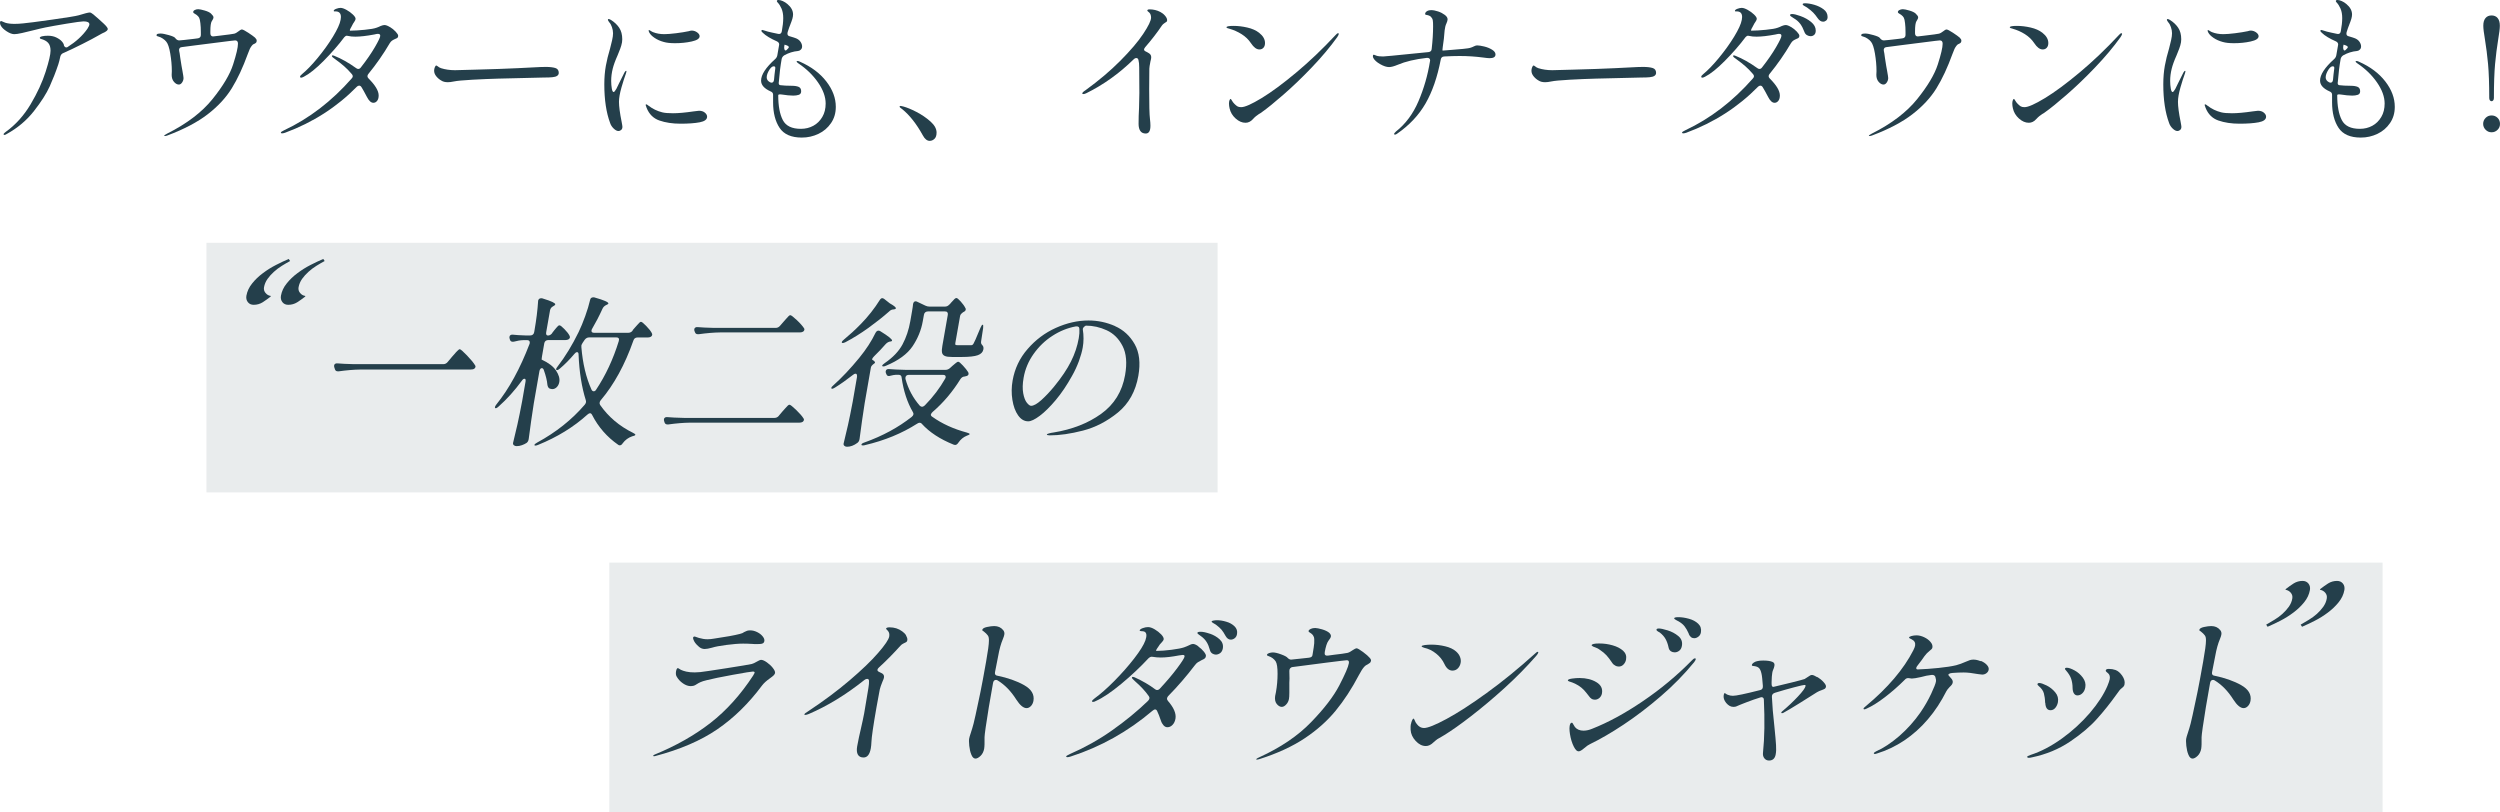 <?xml version="1.0" encoding="UTF-8"?>
<svg id="_レイヤー_2" data-name="レイヤー 2" xmlns="http://www.w3.org/2000/svg" viewBox="0 0 320.53 104.13">
  <defs>
    <style>
      .cls-1, .cls-2 {
        fill: #243f4b;
      }

      .cls-2 {
        opacity: .1;
      }
    </style>
  </defs>
  <g id="design">
    <g>
      <path class="cls-1" d="M13.3,3.03c.35.33.52.56.52.69,0,.08-.05.16-.14.24-.12.11-.31.21-.58.32l-.54.3c-.41.24-1.07.59-1.98,1.05-.91.46-1.73.85-2.46,1.17-.19.07-.31.21-.38.42-.08.4-.17.74-.26,1.02-.33.99-.7,1.93-1.11,2.84-.41.91-1.08,1.96-2.01,3.15-.93,1.19-2.1,2.18-3.5,2.95-.13.08-.23.12-.28.12-.08,0-.12-.03-.12-.1,0-.04.04-.09.12-.16.08-.07.13-.11.14-.12,1.28-.92,2.35-2.11,3.21-3.56.86-1.45,1.5-2.84,1.92-4.16.42-1.32.63-2.22.63-2.7,0-.44-.1-.78-.31-1.01-.21-.23-.52-.4-.95-.51-.08-.03-.12-.07-.12-.12,0-.09.1-.16.31-.21.21-.05.45-.07.73-.07.4,0,.76.07,1.07.22.31.15.56.32.73.52.17.2.26.37.26.52.08.16.18.24.3.24.07,0,.13-.02.18-.06,1.07-.68,1.91-1.45,2.52-2.32.17-.27.26-.46.26-.58,0-.25-.25-.38-.76-.38-.25,0-.96.1-2.13.29-1.17.19-2.08.36-2.75.49-.4.08-.94.21-1.62.38-.47.12-.92.23-1.37.33-.45.1-.78.15-.99.15-.28,0-.61-.12-.98-.36-.37-.24-.63-.49-.76-.74-.07-.13-.1-.25-.1-.36,0-.15.05-.22.14-.22.04,0,.12.03.24.09s.23.1.32.13c.29.09.68.14,1.16.14.33,0,.69-.02,1.08-.06.57-.05,1.81-.21,3.71-.48,1.9-.27,3.04-.45,3.43-.56.77-.24,1.25-.36,1.44-.36.09,0,.24.08.44.24.55.47.99.86,1.34,1.19Z"/>
      <path class="cls-1" d="M32.91,5.2c0,.12-.02.21-.07.26-.05.05-.12.11-.23.16-.15.05-.26.14-.34.26-.11.15-.19.28-.24.39-.05.11-.14.33-.26.65-.63,1.73-1.31,3.2-2.06,4.41-.75,1.21-1.77,2.31-3.08,3.32-1.31,1.01-3.02,1.91-5.14,2.71-.13.05-.25.08-.34.08-.07,0-.1-.01-.1-.04,0-.04.12-.13.36-.26,2.55-1.28,4.49-2.76,5.84-4.44,1.35-1.68,2.23-3.16,2.64-4.44.41-1.28.62-2.17.62-2.66,0-.28-.12-.42-.36-.42-.09,0-.79.08-2.08.25-1.29.17-2.32.3-3.08.39l-1.68.22c-.13.01-.23.06-.29.15-.06.09-.08.2-.05.33.04.16.09.45.14.88l.16,1.02.12.66c.09.51.14.81.14.92,0,.2-.06.39-.18.57-.12.18-.26.27-.42.27-.21,0-.42-.11-.62-.34-.2-.23-.3-.53-.3-.9l.02-.48c0-.73-.07-1.48-.2-2.25-.13-.77-.3-1.27-.5-1.51-.11-.15-.26-.28-.45-.41-.19-.13-.37-.21-.53-.25-.08-.03-.15-.05-.2-.07-.05-.02-.08-.05-.08-.09,0-.11.05-.17.15-.2s.23-.04.39-.04c.23,0,.57.07,1.03.2.46.13.73.25.81.36l.02.02c.04.07.11.14.21.21.1.07.2.1.31.09.24-.01.87-.08,1.88-.2l.46-.06c.27-.03.41-.17.42-.42v-.38c0-.43-.02-.81-.06-1.14-.04-.35-.09-.58-.16-.71-.07-.13-.18-.25-.34-.37-.08-.05-.15-.1-.21-.13-.06-.03-.11-.07-.15-.1-.04-.03-.06-.08-.06-.13,0-.09.06-.18.19-.25.13-.07.28-.11.45-.11s.45.06.83.17.65.24.81.39c.21.2.32.36.32.48,0,.09-.03.19-.1.3-.07.11-.11.17-.12.2-.12.2-.18.63-.18,1.3v.26c0,.13.04.24.12.31s.19.1.34.07l.68-.08c1.12-.13,1.76-.22,1.92-.26s.36-.15.6-.34c.01-.01.06-.05.15-.11.09-.06.16-.09.23-.09.12,0,.39.14.82.42.43.28.71.49.86.62.15.15.22.27.22.38Z"/>
      <path class="cls-1" d="M49.99,3.46c.28.17.53.37.74.6.21.23.32.4.32.52s-.03.21-.09.26c-.06.05-.16.11-.31.16-.17.08-.31.15-.4.22-.09.07-.19.17-.28.32-.81,1.39-1.73,2.7-2.74,3.94-.08.09-.12.19-.12.3,0,.09.05.19.16.3.85.85,1.28,1.57,1.28,2.16,0,.28-.06.51-.19.68-.13.17-.29.26-.49.26-.29,0-.57-.25-.82-.74-.31-.59-.54-1.01-.7-1.26-.08-.13-.18-.2-.3-.2-.11,0-.21.05-.3.14-2.56,2.61-5.63,4.58-9.2,5.9-.16.05-.29.08-.38.08-.11,0-.16-.03-.16-.1s.14-.17.42-.3c3.21-1.51,6.1-3.72,8.66-6.64.09-.09.14-.19.14-.28,0-.11-.05-.21-.14-.3-.33-.39-.66-.72-.98-1-.32-.28-.69-.57-1.12-.88l-.32-.24c-.08-.07-.12-.13-.12-.18s.03-.08.1-.08c.05,0,.13.02.22.06.88.35,1.81.87,2.8,1.58.09.07.18.1.26.1.13,0,.25-.07.34-.2.73-.93,1.33-1.8,1.79-2.59s.69-1.28.69-1.45c0-.09-.02-.16-.07-.2-.05-.04-.13-.06-.25-.06-.09,0-.24.03-.44.08-1.01.19-1.82.28-2.42.28-.39,0-.67-.03-.86-.08-.11-.03-.19-.04-.24-.04-.11,0-.21.06-.32.18-.77,1.03-1.66,2.04-2.65,3.04-.99,1-1.84,1.68-2.55,2.04-.16.08-.27.12-.34.12-.09,0-.14-.04-.14-.12,0-.09.09-.21.26-.34.57-.47,1.24-1.15,1.99-2.06.75-.91,1.41-1.82,1.97-2.74s.89-1.64.98-2.16c.03-.19.04-.31.04-.36,0-.48-.23-.72-.7-.72-.07,0-.12,0-.16,0-.04,0-.06-.03-.06-.07,0-.09.1-.18.31-.26s.4-.12.57-.12c.2,0,.45.09.76.26s.58.37.81.59c.23.22.35.4.35.55,0,.09-.04.2-.13.33-.09.13-.15.22-.19.29-.11.23-.18.37-.22.42-.19.32-.24.48-.16.48h.1c.45,0,1.04-.04,1.77-.11.73-.07,1.24-.16,1.53-.27.16-.05.33-.13.52-.22.2-.08.36-.12.48-.12.19,0,.42.09.7.26Z"/>
      <path class="cls-1" d="M56.6,10.34c-.24-.13-.46-.31-.65-.54-.19-.23-.29-.47-.29-.74,0-.15.03-.29.09-.44.06-.15.12-.22.19-.22.03,0,.09.03.18.1.13.11.27.19.42.24.53.17,1.13.26,1.8.26.57-.01,1.45-.04,2.62-.07s2.17-.06,3-.09c1.77-.07,3.25-.13,4.42-.2.68-.04,1.21-.06,1.6-.06.52,0,.93.05,1.22.14.29.09.44.3.44.62s-.27.51-.82.56c-.27.03-.63.04-1.1.04l-5.8.14c-1.03.03-2.14.07-3.35.14-1.21.07-1.99.14-2.35.22-.33.07-.6.1-.8.1-.35,0-.62-.07-.82-.2Z"/>
      <path class="cls-1" d="M78.69,16.49c-.22-.21-.38-.45-.47-.73-.49-1.32-.74-2.97-.74-4.94,0-.89.07-1.69.2-2.4.13-.71.31-1.44.54-2.2.09-.36.18-.71.26-1.06s.12-.65.12-.9-.05-.51-.14-.78c-.09-.27-.21-.48-.36-.64-.11-.15-.16-.25-.16-.3,0-.07.03-.1.08-.1.08,0,.19.04.32.12.44.28.79.61,1.05,1,.26.39.39.88.39,1.48,0,.25-.04.51-.12.78s-.17.53-.28.78c-.11.25-.17.42-.2.5-.31.69-.51,1.26-.62,1.7-.13.52-.2,1.05-.2,1.58,0,.35.03.67.08.97.05.3.13.45.24.45.07,0,.18-.13.34-.4l.36-.74.68-1.36c.09-.15.16-.22.2-.22s.06.03.06.08l-.06.24c-.17.47-.37,1.07-.58,1.81-.21.74-.32,1.36-.32,1.85,0,.57.11,1.43.34,2.56.07.36.1.57.1.64,0,.17-.05.31-.16.4-.11.09-.22.14-.34.14-.19,0-.39-.1-.61-.31ZM84.54,15.45c-.77-.27-1.32-.82-1.64-1.63-.08-.2-.12-.32-.12-.36,0-.05.03-.08.08-.08.04,0,.09.02.15.07.06.05.11.08.15.11.52.4,1.1.68,1.74.84.31.08.77.12,1.38.12.68,0,1.57-.08,2.66-.24l.68-.08c.31,0,.56.08.75.24.19.16.29.33.29.52,0,.36-.32.6-.95.72s-1.46.18-2.47.18-1.93-.14-2.7-.41ZM85.1,5.38c-.44-.12-.83-.29-1.17-.52-.34-.23-.57-.46-.69-.7-.05-.11-.08-.19-.08-.24,0-.04.02-.06.06-.06s.11.03.21.1c.1.07.2.12.29.16.43.17.91.26,1.44.26.37,0,.88-.04,1.53-.12.65-.08,1.18-.17,1.61-.26.16-.05.29-.08.38-.08.25,0,.49.08.7.23s.32.32.32.49c0,.31-.34.53-1.02.68-.68.15-1.39.22-2.14.22-.59,0-1.07-.05-1.44-.16Z"/>
      <path class="cls-1" d="M105.95,10.45c.81,1.05,1.21,2.13,1.21,3.25,0,.79-.2,1.48-.61,2.08-.41.6-.94,1.06-1.61,1.38-.67.32-1.38.48-2.14.48-1.35,0-2.3-.42-2.85-1.25-.55-.83-.83-1.92-.83-3.27v-.98c0-.2-.11-.34-.32-.42-.81-.36-1.22-.82-1.22-1.38,0-.76.6-1.68,1.8-2.76.15-.13.24-.29.28-.48l.22-1.26s.02-.07.02-.14c0-.17-.1-.31-.3-.4-.37-.16-.72-.34-1.04-.53-.32-.19-.57-.38-.74-.55-.03-.03-.07-.07-.12-.12-.05-.05-.08-.1-.08-.14,0-.08.04-.12.12-.12.03,0,.12.03.28.08.25.09.58.18.97.26.39.08.64.13.75.16.03.01.07.02.14.02.2,0,.32-.12.36-.36.12-.64.18-1.2.18-1.68s-.07-.87-.22-1.22c-.15-.33-.31-.59-.48-.76-.08-.08-.12-.15-.12-.2,0-.09.07-.14.22-.14s.33.05.54.14c.21.09.41.22.6.38.48.4.72.85.72,1.34,0,.16-.03.33-.08.52s-.14.43-.26.74c-.12.29-.24.63-.36,1.02-.01.04-.02.1-.02.18,0,.19.11.3.32.34.37.11.64.19.8.26.25.11.44.26.57.46.13.2.19.39.19.58,0,.16-.05.29-.16.4-.11.11-.23.17-.36.18-.61.05-1.21.24-1.78.56-.17.12-.28.27-.32.46-.16.89-.28,1.87-.36,2.92l-.02.16c0,.16.06.25.18.28.39.05.89.08,1.5.08.37,0,.67.05.88.14.21.09.32.28.32.56,0,.24-.1.39-.31.46-.21.07-.44.1-.71.1-.4,0-.89-.05-1.46-.14-.05-.01-.13-.02-.22-.02-.16,0-.24.04-.24.12,0,1.37.2,2.43.59,3.18.39.75,1.16,1.12,2.31,1.12.59,0,1.12-.13,1.6-.39.48-.26.86-.64,1.15-1.13.29-.49.43-1.07.43-1.72,0-.87-.33-1.77-.98-2.71-.65-.94-1.49-1.75-2.5-2.43-.16-.11-.24-.19-.24-.26,0-.04.03-.06.1-.06.09,0,.21.03.34.1,1.44.64,2.56,1.48,3.37,2.53ZM98.72,10.54c.08.04.15.06.2.06.19,0,.29-.13.32-.38.03-.37.08-.85.16-1.44.03-.19-.04-.28-.2-.28-.17,0-.35.14-.54.42-.24.37-.36.71-.36,1,0,.27.14.47.42.62ZM100.6,5.72l-.04.16c-.01.05-.02.13-.02.22,0,.15.03.25.08.32.05.07.12.07.2.02.21-.19.32-.32.32-.4,0-.05-.04-.1-.12-.15-.08-.05-.16-.08-.23-.1s-.12-.04-.15-.05l-.04-.02Z"/>
      <path class="cls-1" d="M115.68,14c-.05-.04-.12-.09-.21-.16-.09-.07-.13-.12-.13-.16,0-.07.05-.1.14-.1.05,0,.17.03.36.08.41.11.96.33,1.64.68.68.35,1.28.76,1.81,1.23s.79.95.79,1.43c0,.36-.09.63-.27.8-.18.17-.38.26-.61.26-.33,0-.63-.23-.88-.7-.81-1.47-1.69-2.59-2.64-3.36Z"/>
      <path class="cls-1" d="M149.37,2.01c.18.21.27.4.27.57,0,.09-.02.16-.05.19s-.1.08-.19.13c-.01.01-.07.05-.16.11s-.18.14-.26.25c-.61.91-1.33,1.84-2.16,2.8-.09.12-.14.21-.14.28,0,.11.07.19.22.26.05.03.11.06.18.09.07.03.14.08.22.13.2.12.3.29.3.52,0,.12-.03.3-.1.54-.09.47-.14.77-.14.92l-.02,2.64c0,1.97.03,3.25.1,3.82.04.32.06.61.06.86,0,.67-.2,1-.6,1-.31,0-.54-.11-.69-.32-.15-.21-.23-.52-.23-.92,0-.69.02-1.38.06-2.06.03-.85.04-1.49.04-1.9l-.02-3.28c0-.39-.03-.71-.1-.96-.04-.16-.13-.24-.28-.24-.11,0-.21.05-.3.14-1.88,1.84-3.91,3.29-6.08,4.36-.16.08-.29.12-.38.12-.11,0-.16-.03-.16-.08,0-.09.13-.23.4-.4,1.71-1.24,3.2-2.5,4.48-3.79,1.28-1.29,2.26-2.43,2.93-3.44.67-1.01,1.01-1.7,1.01-2.09,0-.27-.07-.47-.2-.62-.05-.05-.11-.11-.18-.16-.07-.05-.1-.09-.1-.12,0-.11.1-.16.3-.16.48,0,.94.11,1.38.34.21.11.41.26.59.47Z"/>
      <path class="cls-1" d="M160.39,5.54c-.31-.47-.71-.85-1.2-1.16-.49-.31-1.02-.54-1.58-.7-.11-.03-.19-.05-.26-.08-.07-.03-.1-.06-.1-.1,0-.12.31-.18.92-.18.56,0,1.14.07,1.75.21.61.14,1.11.36,1.51.67.51.4.76.84.76,1.32,0,.24-.06.44-.19.59-.13.15-.3.23-.53.23-.37,0-.73-.27-1.08-.8ZM157.57,13.28c0-.17.02-.32.07-.43s.09-.17.13-.17.1.07.18.22c.08.15.19.29.32.42.13.13.26.24.37.31s.28.11.49.11c.48,0,1.35-.39,2.62-1.16,1.27-.77,2.74-1.86,4.43-3.27,1.69-1.41,3.38-3.02,5.07-4.83.12-.15.23-.22.32-.22.05,0,.08.03.08.08,0,.08-.07.22-.2.42-.91,1.27-1.99,2.55-3.24,3.86-1.25,1.31-2.46,2.47-3.63,3.49-1.17,1.02-2.09,1.77-2.77,2.25-.16.12-.29.21-.4.26-.12.08-.24.17-.36.26s-.25.22-.4.38c-.28.32-.6.48-.96.48-.44,0-.86-.18-1.27-.55-.41-.37-.66-.8-.77-1.29-.05-.21-.08-.42-.08-.62Z"/>
      <path class="cls-1" d="M190.29,5.96c.38.09.72.23,1.01.41.29.18.44.38.44.61,0,.32-.25.48-.76.48-.16,0-.43-.03-.8-.08-.97-.13-1.99-.2-3.04-.2-.57,0-1.23.02-1.98.06-.25.01-.4.15-.44.4-.43,2.24-1.08,4.12-1.95,5.63-.87,1.51-2.1,2.81-3.67,3.89-.09.07-.18.1-.26.1-.07,0-.1-.03-.1-.08,0-.07.08-.17.24-.32,1.23-.97,2.19-2.26,2.88-3.87.69-1.61,1.19-3.32,1.48-5.13l.02-.12c0-.11-.04-.19-.11-.25-.07-.06-.18-.08-.31-.07-1.51.17-2.75.47-3.72.88-.48.2-.85.3-1.12.3-.32,0-.7-.12-1.14-.37-.44-.25-.73-.51-.88-.79-.04-.08-.06-.16-.06-.24,0-.12.03-.18.1-.18.04,0,.09.01.15.04.06.03.13.05.21.08.2.07.49.1.86.1.17,0,1.43-.12,3.78-.36l2.02-.2c.27-.03.41-.17.42-.42.12-1.04.18-2.01.18-2.9,0-.33-.01-.59-.04-.76-.03-.17-.11-.32-.24-.45-.13-.13-.35-.21-.64-.25-.07-.01-.1-.05-.1-.12,0-.12.07-.23.21-.33s.34-.15.59-.15.54.06.87.17.61.26.85.44c.24.18.36.37.36.57,0,.12-.05.29-.14.5-.12.24-.2.55-.24.92-.05.72-.13,1.43-.24,2.12-.04.31-.05.46-.02.46h.08l1.02-.08c.51-.04,1.01-.08,1.52-.13.51-.05.85-.1,1.02-.17.12-.04.25-.09.38-.16.16-.08.29-.12.4-.12.23,0,.53.05.91.14Z"/>
      <path class="cls-1" d="M197.29,10.34c-.24-.13-.46-.31-.65-.54-.19-.23-.29-.47-.29-.74,0-.15.03-.29.09-.44.06-.15.12-.22.19-.22.03,0,.09.03.18.1.13.11.27.19.42.24.53.17,1.13.26,1.8.26.57-.01,1.45-.04,2.62-.07s2.17-.06,3-.09c1.77-.07,3.25-.13,4.42-.2.68-.04,1.21-.06,1.6-.06.52,0,.93.05,1.22.14.29.09.44.3.44.62s-.27.51-.82.56c-.27.03-.63.04-1.1.04l-5.8.14c-1.03.03-2.14.07-3.35.14-1.21.07-1.99.14-2.35.22-.33.07-.6.1-.8.1-.35,0-.62-.07-.82-.2Z"/>
      <path class="cls-1" d="M229.64,3.46c.28.17.53.37.74.6.21.23.32.4.32.52s-.03.21-.09.26-.16.11-.31.16c-.17.08-.31.15-.4.22-.09.07-.19.17-.28.32-.81,1.39-1.73,2.7-2.74,3.94-.08.09-.12.19-.12.3,0,.09.05.19.16.3.85.85,1.28,1.57,1.28,2.16,0,.28-.06.51-.19.68-.13.17-.29.26-.49.26-.29,0-.57-.25-.82-.74-.31-.59-.54-1.01-.7-1.26-.08-.13-.18-.2-.3-.2-.11,0-.21.05-.3.14-2.56,2.61-5.63,4.58-9.2,5.9-.16.05-.29.08-.38.08-.11,0-.16-.03-.16-.1s.14-.17.42-.3c3.21-1.51,6.1-3.72,8.66-6.64.09-.09.14-.19.14-.28,0-.11-.05-.21-.14-.3-.33-.39-.66-.72-.98-1-.32-.28-.69-.57-1.12-.88l-.32-.24c-.08-.07-.12-.13-.12-.18s.03-.08.1-.08c.05,0,.13.02.22.06.88.35,1.81.87,2.8,1.58.09.07.18.1.26.1.13,0,.25-.07.34-.2.73-.93,1.33-1.8,1.79-2.59s.69-1.28.69-1.45c0-.09-.02-.16-.07-.2-.05-.04-.13-.06-.25-.06-.09,0-.24.03-.44.08-1.01.19-1.82.28-2.42.28-.39,0-.67-.03-.86-.08-.11-.03-.19-.04-.24-.04-.11,0-.21.06-.32.18-.77,1.03-1.66,2.04-2.65,3.04-.99,1-1.84,1.68-2.55,2.04-.16.08-.27.12-.34.12-.09,0-.14-.04-.14-.12,0-.09.09-.21.26-.34.57-.47,1.24-1.15,1.99-2.06.75-.91,1.41-1.82,1.97-2.74s.89-1.64.98-2.16c.03-.19.04-.31.04-.36,0-.48-.23-.72-.7-.72-.07,0-.12,0-.16,0-.04,0-.06-.03-.06-.07,0-.09.1-.18.31-.26.21-.08.4-.12.57-.12.2,0,.45.09.76.26s.58.37.81.59c.23.22.35.4.35.55,0,.09-.04.2-.13.33-.09.13-.15.22-.19.29-.11.23-.18.37-.22.42-.19.32-.24.48-.16.48h.1c.45,0,1.04-.04,1.77-.11.73-.07,1.24-.16,1.53-.27.16-.05.33-.13.52-.22.2-.08.36-.12.48-.12.19,0,.42.09.7.26ZM230.87,2.07c.5.18.95.43,1.34.75.39.32.59.69.59,1.1,0,.24-.06.42-.19.54-.13.12-.28.18-.47.18-.15,0-.3-.04-.46-.13-.16-.09-.27-.23-.34-.43-.15-.4-.32-.74-.53-1.02-.21-.28-.48-.52-.83-.72-.32-.19-.48-.32-.48-.4,0-.09.09-.14.28-.14.23,0,.59.09,1.09.27ZM232.6.61c.45.13.85.32,1.2.58.35.26.52.59.52.99,0,.2-.06.35-.18.45-.12.1-.25.15-.4.15-.25,0-.49-.15-.7-.46-.2-.29-.39-.53-.57-.71-.18-.18-.44-.4-.79-.65-.11-.07-.23-.14-.36-.21-.13-.07-.2-.14-.2-.19s.03-.09.08-.11.13-.03.24-.03c.32,0,.71.06,1.16.19Z"/>
      <path class="cls-1" d="M251.47,5.2c0,.12-.02.21-.07.26-.05.05-.12.11-.23.16-.15.05-.26.14-.34.26-.11.15-.19.28-.24.39-.05.11-.14.33-.26.65-.63,1.73-1.31,3.2-2.06,4.41-.75,1.21-1.77,2.31-3.08,3.32-1.31,1.01-3.02,1.91-5.14,2.71-.13.05-.25.08-.34.08-.07,0-.1-.01-.1-.04,0-.04.12-.13.36-.26,2.55-1.28,4.49-2.76,5.84-4.44,1.35-1.68,2.23-3.16,2.64-4.44.41-1.28.62-2.17.62-2.66,0-.28-.12-.42-.36-.42-.09,0-.79.08-2.08.25-1.29.17-2.32.3-3.08.39l-1.68.22c-.13.01-.23.06-.29.15-.06.09-.08.2-.05.33.04.16.09.45.14.88l.16,1.02.12.66c.09.51.14.81.14.92,0,.2-.06.39-.18.57-.12.18-.26.27-.42.27-.21,0-.42-.11-.62-.34-.2-.23-.3-.53-.3-.9l.02-.48c0-.73-.07-1.48-.2-2.25-.13-.77-.3-1.27-.5-1.51-.11-.15-.26-.28-.45-.41-.19-.13-.37-.21-.53-.25-.08-.03-.15-.05-.2-.07-.05-.02-.08-.05-.08-.09,0-.11.05-.17.15-.2s.23-.04.39-.04c.23,0,.57.07,1.03.2.46.13.73.25.81.36l.02.02c.04.07.11.14.21.21.1.07.2.1.31.09.24-.01.87-.08,1.88-.2l.46-.06c.27-.03.41-.17.42-.42v-.38c0-.43-.02-.81-.06-1.14-.04-.35-.09-.58-.16-.71-.07-.13-.18-.25-.34-.37-.08-.05-.15-.1-.21-.13-.06-.03-.11-.07-.15-.1-.04-.03-.06-.08-.06-.13,0-.09.06-.18.19-.25.13-.07.28-.11.45-.11s.45.06.83.17.65.24.81.39c.21.2.32.36.32.48,0,.09-.03.19-.1.3-.07.11-.11.17-.12.2-.12.2-.18.63-.18,1.3v.26c0,.13.04.24.12.31s.19.1.34.07l.68-.08c1.12-.13,1.76-.22,1.92-.26s.36-.15.6-.34c.01-.01.06-.05.15-.11.09-.06.16-.09.23-.09.12,0,.39.14.82.42.43.28.71.49.86.62.15.15.22.27.22.38Z"/>
      <path class="cls-1" d="M260.82,5.54c-.31-.47-.71-.85-1.2-1.16-.49-.31-1.02-.54-1.58-.7-.11-.03-.19-.05-.26-.08-.07-.03-.1-.06-.1-.1,0-.12.31-.18.92-.18.56,0,1.14.07,1.75.21.61.14,1.11.36,1.51.67.51.4.76.84.76,1.32,0,.24-.06.44-.19.59-.13.15-.3.23-.53.23-.37,0-.73-.27-1.08-.8ZM258,13.28c0-.17.02-.32.07-.43s.09-.17.13-.17.1.07.18.22c.08.15.19.29.32.42.13.13.26.24.37.31s.28.11.49.11c.48,0,1.35-.39,2.62-1.16,1.27-.77,2.74-1.86,4.43-3.27,1.69-1.41,3.38-3.02,5.07-4.83.12-.15.23-.22.32-.22.05,0,.08.03.08.08,0,.08-.07.22-.2.42-.91,1.27-1.99,2.55-3.24,3.86-1.25,1.31-2.46,2.47-3.63,3.49-1.17,1.02-2.09,1.77-2.77,2.25-.16.12-.29.21-.4.26-.12.08-.24.17-.36.26s-.25.22-.4.38c-.28.32-.6.48-.96.48-.44,0-.86-.18-1.27-.55-.41-.37-.66-.8-.77-1.29-.05-.21-.08-.42-.08-.62Z"/>
      <path class="cls-1" d="M278.57,16.49c-.22-.21-.38-.45-.47-.73-.49-1.32-.74-2.97-.74-4.94,0-.89.07-1.69.2-2.4.13-.71.31-1.44.54-2.2.09-.36.18-.71.26-1.06s.12-.65.12-.9-.05-.51-.14-.78c-.09-.27-.21-.48-.36-.64-.11-.15-.16-.25-.16-.3,0-.07.03-.1.08-.1.08,0,.19.04.32.12.44.28.79.61,1.05,1,.26.39.39.88.39,1.48,0,.25-.04.51-.12.78s-.17.53-.28.78c-.11.25-.17.42-.2.5-.31.69-.51,1.26-.62,1.7-.13.52-.2,1.05-.2,1.58,0,.35.03.67.08.97.05.3.13.45.24.45.07,0,.18-.13.34-.4l.36-.74.68-1.36c.09-.15.16-.22.2-.22s.06.03.06.08l-.06.24c-.17.47-.37,1.07-.58,1.81-.21.74-.32,1.36-.32,1.85,0,.57.11,1.43.34,2.56.07.36.1.57.1.64,0,.17-.05.31-.16.4-.11.09-.22.14-.34.14-.19,0-.39-.1-.61-.31ZM284.42,15.45c-.77-.27-1.32-.82-1.64-1.63-.08-.2-.12-.32-.12-.36,0-.05.03-.08.08-.08.04,0,.09.02.15.07.06.05.11.08.15.11.52.4,1.1.68,1.74.84.31.08.77.12,1.38.12.68,0,1.57-.08,2.66-.24l.68-.08c.31,0,.56.08.75.24.19.16.29.33.29.52,0,.36-.32.6-.95.72s-1.46.18-2.47.18-1.93-.14-2.7-.41ZM284.98,5.38c-.44-.12-.83-.29-1.17-.52-.34-.23-.57-.46-.69-.7-.05-.11-.08-.19-.08-.24,0-.04.02-.06.06-.06s.11.03.21.1c.1.07.2.12.29.16.43.17.91.26,1.44.26.37,0,.88-.04,1.53-.12.65-.08,1.18-.17,1.61-.26.16-.05.29-.08.38-.08.25,0,.49.08.7.23s.32.32.32.49c0,.31-.34.53-1.02.68-.68.15-1.39.22-2.14.22-.59,0-1.07-.05-1.44-.16Z"/>
      <path class="cls-1" d="M305.83,10.45c.81,1.05,1.21,2.13,1.21,3.25,0,.79-.2,1.48-.61,2.08-.41.6-.94,1.06-1.61,1.38-.67.32-1.38.48-2.14.48-1.35,0-2.3-.42-2.85-1.25-.55-.83-.83-1.92-.83-3.27v-.98c0-.2-.11-.34-.32-.42-.81-.36-1.22-.82-1.22-1.38,0-.76.6-1.68,1.8-2.76.15-.13.24-.29.28-.48l.22-1.26s.02-.07.02-.14c0-.17-.1-.31-.3-.4-.37-.16-.72-.34-1.04-.53-.32-.19-.57-.38-.74-.55-.03-.03-.07-.07-.12-.12-.05-.05-.08-.1-.08-.14,0-.08.04-.12.12-.12.03,0,.12.03.28.08.25.09.58.18.97.26.39.08.64.13.75.16.03.01.07.02.14.02.2,0,.32-.12.36-.36.12-.64.18-1.2.18-1.68s-.07-.87-.22-1.22c-.15-.33-.31-.59-.48-.76-.08-.08-.12-.15-.12-.2,0-.09.07-.14.22-.14s.33.05.54.14c.21.09.41.22.6.38.48.4.72.85.72,1.34,0,.16-.03.33-.08.52s-.14.43-.26.74c-.12.29-.24.63-.36,1.02-.01.04-.02.1-.02.18,0,.19.11.3.32.34.37.11.64.19.8.26.25.11.44.26.57.46.13.2.19.39.19.58,0,.16-.05.29-.16.4-.11.11-.23.17-.36.18-.61.05-1.21.24-1.78.56-.17.12-.28.27-.32.46-.16.89-.28,1.87-.36,2.92l-.02.16c0,.16.06.25.18.28.39.05.89.08,1.5.08.37,0,.67.05.88.14.21.09.32.28.32.56,0,.24-.1.39-.31.46-.21.07-.44.1-.71.1-.4,0-.89-.05-1.46-.14-.05-.01-.13-.02-.22-.02-.16,0-.24.04-.24.12,0,1.37.2,2.43.59,3.18.39.75,1.16,1.12,2.31,1.12.59,0,1.12-.13,1.6-.39.48-.26.86-.64,1.15-1.13.29-.49.43-1.07.43-1.72,0-.87-.33-1.77-.98-2.71-.65-.94-1.49-1.75-2.5-2.43-.16-.11-.24-.19-.24-.26,0-.04.03-.06.1-.06.09,0,.21.03.34.1,1.44.64,2.56,1.48,3.37,2.53ZM298.6,10.54c.08.04.15.06.2.06.19,0,.29-.13.32-.38.03-.37.08-.85.16-1.44.03-.19-.04-.28-.2-.28-.17,0-.35.14-.54.42-.24.37-.36.71-.36,1,0,.27.14.47.42.62ZM300.48,5.72l-.04.16c-.01.05-.02.13-.02.22,0,.15.03.25.08.32.05.07.12.07.2.02.21-.19.32-.32.32-.4,0-.05-.04-.1-.12-.15-.08-.05-.16-.08-.23-.1s-.12-.04-.15-.05l-.04-.02Z"/>
      <path class="cls-1" d="M318.69,16.64c-.21-.21-.32-.47-.32-.76s.11-.56.32-.77c.21-.21.47-.31.76-.31s.56.1.77.31.31.46.31.77-.1.55-.31.76c-.21.21-.46.32-.77.32s-.55-.11-.76-.32ZM319.24,12.87c-.06-.07-.09-.18-.09-.31,0-1.8-.05-3.25-.15-4.35-.1-1.1-.24-2.18-.41-3.23-.13-.76-.2-1.32-.2-1.68,0-.43.09-.75.28-.98.19-.23.45-.34.78-.34s.59.11.78.34c.19.23.28.55.28.98,0,.36-.07.92-.2,1.68-.17,1.05-.31,2.13-.41,3.23-.1,1.1-.15,2.55-.15,4.35,0,.13-.03.24-.09.31-.06.07-.13.11-.21.11s-.15-.04-.21-.11Z"/>
    </g>
    <g>
      <rect class="cls-2" x="26.47" y="31.13" width="129.64" height="32"/>
      <g>
        <path class="cls-1" d="M57.39,46.42l.57-.68.31-.35c.14-.17.27-.31.4-.43.12-.12.21-.19.27-.19.11,0,.42.27.93.8.51.53.85.95,1.03,1.25.06.07.08.14.06.23s-.07.16-.16.23c-.11.07-.27.1-.49.1h-14.11c-.84.01-1.77.09-2.77.23h-.12c-.19,0-.32-.09-.37-.27l-.08-.25c-.03-.08-.03-.17-.02-.25s.06-.15.14-.2c.08-.05.18-.07.3-.05.46.04,1.17.08,2.11.1h11.44c.22,0,.41-.09.56-.27Z"/>
        <path class="cls-1" d="M70.79,42.7l.27-.35c.07-.08.15-.18.25-.3.1-.12.18-.2.24-.26.06-.05.12-.08.18-.08.11,0,.32.16.63.48.31.32.53.59.65.83.05.1.07.18.06.25-.01.08-.07.16-.16.23-.12.07-.26.1-.41.1h-2.21c-.14,0-.25.04-.34.11-.09.08-.15.18-.17.32l-.3,1.72-.04.35c.88.41,1.5.88,1.85,1.41s.5,1.01.42,1.47c-.05.26-.15.48-.32.65-.17.17-.36.26-.58.26-.11,0-.24-.03-.4-.1-.12-.1-.2-.26-.23-.48-.04-.5-.19-1.12-.46-1.88-.06-.15-.14-.23-.25-.23-.07,0-.13.03-.19.1-.06.07-.1.17-.12.29l-.72,4.12c-.24,1.5-.45,3.02-.65,4.55l-.02.1c-.03.18-.12.32-.26.43-.17.11-.37.21-.6.29-.23.08-.45.12-.67.12-.15,0-.27-.04-.36-.12-.09-.08-.12-.18-.1-.29.2-.81.38-1.6.56-2.37.17-.77.38-1.77.61-3.01l.43-2.48c.04-.25,0-.37-.14-.37-.11,0-.22.08-.33.25-.93,1.27-1.92,2.37-2.98,3.31-.23.21-.38.27-.45.19-.02-.03-.03-.07-.02-.12.01-.08.07-.19.18-.33,1.62-2,3.04-4.59,4.26-7.78l.02-.1c.02-.11,0-.2-.06-.27-.06-.07-.15-.1-.27-.1h-.46c-.42.01-.82.08-1.21.19-.04.01-.1.02-.17.02-.19,0-.32-.09-.37-.27l-.04-.14c-.03-.08-.03-.16-.02-.23.02-.1.06-.17.14-.22.08-.05.18-.06.3-.05.36.04.9.08,1.62.1h.6c.14,0,.25-.04.34-.11.09-.08.15-.18.17-.32l.04-.23c.24-1.37.39-2.6.46-3.7v-.08c.05-.22.18-.33.4-.33.07,0,.12,0,.16.02.63.19,1.06.35,1.3.47.24.12.36.22.34.3-.01.07-.09.14-.22.21l-.07.04c-.22.12-.34.3-.38.52l-.49,2.79c-.05.29.03.43.23.43.19,0,.37-.1.53-.29ZM81.1,42.35l.34-.39c.05-.05.14-.15.26-.29.12-.14.22-.24.29-.31.07-.07.14-.1.19-.1.11,0,.33.18.67.53.34.35.58.65.71.9.05.1.07.18.06.25-.01.08-.07.16-.16.23-.12.07-.26.1-.41.1h-1.32c-.26,0-.44.13-.52.39-1.09,3.1-2.49,5.66-4.2,7.67-.07.1-.12.19-.13.29-.02.1,0,.2.07.31,1.06,1.52,2.46,2.7,4.2,3.56.22.11.32.19.31.25,0,.04-.04.08-.09.1-.05.03-.11.05-.17.06-.06.01-.11.03-.15.04-.48.17-.89.46-1.21.89-.11.18-.24.27-.38.27-.08,0-.15-.03-.21-.08-1.41-.98-2.53-2.25-3.34-3.83-.07-.14-.16-.21-.27-.21-.08,0-.19.06-.32.17-1.77,1.6-3.88,2.9-6.33,3.89-.13.05-.24.09-.32.09-.08,0-.13-.01-.15-.05v-.04c.02-.08.14-.19.37-.31,2.39-1.3,4.42-2.91,6.08-4.84.09-.11.14-.21.16-.31.02-.1,0-.19-.03-.29-.52-1.66-.83-3.6-.92-5.83,0-.21-.07-.31-.19-.31-.11,0-.22.07-.33.21-.62.73-1.25,1.37-1.88,1.9-.21.18-.36.23-.44.17-.03-.04-.05-.08-.04-.12,0-.05.08-.17.2-.33.96-1.24,1.86-2.71,2.69-4.41.28-.58.56-1.25.84-2.03.28-.77.48-1.45.62-2.05.04-.25.18-.37.42-.37.07,0,.12,0,.16.02,1.21.34,1.8.6,1.77.77,0,.06-.08.11-.21.17l-.09.04c-.21.11-.36.26-.45.46-.43.95-.88,1.81-1.34,2.59-.04.08-.07.14-.07.19-.02.1,0,.17.06.23.06.06.15.08.28.08h4.38c.22,0,.41-.1.57-.29ZM79.36,43.63c.04-.25-.07-.37-.33-.37h-3.5c-.22,0-.41.1-.57.31l-.25.37c-.09.14-.15.26-.17.35,0,.04,0,.12,0,.23.17,2.08.6,3.89,1.29,5.42.07.15.17.23.29.23s.23-.07.31-.21c1.21-1.82,2.19-3.9,2.91-6.25v-.08Z"/>
        <path class="cls-1" d="M99.85,53.31l.49-.58c.1-.11.22-.24.35-.39.13-.15.24-.27.32-.34.08-.08.15-.11.21-.11.11,0,.39.22.85.66.45.44.77.8.94,1.08.06.07.08.14.06.23s-.07.16-.16.23c-.12.07-.26.1-.41.1h-14.04c-.84.01-1.77.09-2.77.23h-.12c-.19,0-.31-.09-.37-.27l-.05-.17c-.03-.08-.03-.17-.02-.25.01-.08.06-.15.14-.2.08-.05.18-.07.3-.05.46.04,1.17.08,2.11.1h11.62c.22,0,.41-.09.56-.27ZM100.01,41.77l.47-.54c.07-.07.17-.19.31-.35.14-.17.25-.29.33-.36.08-.08.15-.11.21-.11.11,0,.38.21.82.62.44.41.74.76.92,1.03.06.07.08.14.06.23-.01.08-.07.16-.16.23-.12.07-.26.1-.41.1h-10.2c-.84.01-1.77.09-2.77.23h-.12c-.19,0-.32-.09-.37-.27l-.06-.14c-.03-.08-.03-.17-.02-.25.01-.08.06-.15.14-.2.08-.05.18-.07.3-.05.46.04,1.17.08,2.11.1h7.88c.22,0,.41-.09.56-.27Z"/>
        <path class="cls-1" d="M109.87,48.28c.02-.11.01-.2-.02-.27-.04-.07-.09-.1-.16-.1-.1,0-.2.05-.31.14-.81.63-1.59,1.19-2.34,1.65-.25.15-.4.19-.45.1-.01-.01-.01-.04,0-.08.01-.08.1-.19.27-.33,1.08-.97,2.18-2.13,3.3-3.5.9-1.1,1.59-2.17,2.09-3.21.1-.19.23-.29.38-.29.08,0,.17.03.25.08,1.02.63,1.52,1.03,1.49,1.2,0,.06-.08.1-.21.12h-.06c-.2.04-.38.15-.55.33-.43.5-.92,1.01-1.47,1.55-.12.12-.2.23-.24.31-.04.08-.03.14.03.17.14.07.24.15.29.24.05.09.03.16-.08.22-.25.18-.39.34-.42.5l-.8,4.59c-.24,1.5-.45,3.02-.65,4.55l-.02.1c-.03.18-.12.32-.26.43-.44.33-.89.5-1.33.5-.14,0-.25-.04-.34-.12-.09-.08-.12-.18-.1-.29.2-.81.38-1.6.56-2.37.17-.77.38-1.77.61-3.01l.56-3.23ZM113.12,38.23c.07,0,.15.03.25.1l.71.56c.54.3.8.52.78.64-.01.07-.1.12-.25.14h-.06c-.21.01-.4.1-.56.27-.78.69-1.67,1.39-2.65,2.1-.99.71-1.97,1.32-2.94,1.83-.26.12-.41.14-.47.06-.01-.01-.01-.03,0-.06.02-.1.11-.21.29-.35.69-.57,1.41-1.22,2.14-1.97.45-.46.89-.95,1.32-1.5.43-.54.79-1.07,1.1-1.56.11-.18.23-.27.36-.27ZM119.35,53.12c-.02.12.04.23.17.31,1.26.9,2.74,1.57,4.44,2.03.26.07.38.14.36.21-.02.04-.08.08-.16.11-.09.03-.16.07-.22.09-.42.17-.77.46-1.07.89-.12.19-.26.29-.42.29-.04,0-.1-.01-.18-.04-1.74-.7-3.1-1.59-4.08-2.67-.08-.1-.17-.14-.29-.14-.08,0-.19.04-.31.12-1.94,1.24-4.17,2.16-6.69,2.75-.07.03-.17.04-.28.04s-.17-.03-.17-.08v-.04c.02-.1.16-.19.41-.27,2.31-.83,4.32-1.92,6.03-3.27.13-.11.2-.21.22-.31.02-.11,0-.21-.07-.31-.72-1.24-1.2-2.71-1.44-4.41-.01-.25-.15-.37-.41-.37h-.31c-.22.01-.46.06-.7.12-.06.03-.14.04-.23.04-.15,0-.25-.08-.31-.25l-.06-.14c-.03-.08-.03-.16-.02-.23.04-.21.19-.3.46-.27.46.04,1.17.08,2.11.1h5.09c.22,0,.41-.08.58-.23l.32-.29c.08-.07.2-.17.37-.31.16-.14.28-.21.37-.21.1,0,.3.16.6.49.3.32.53.61.68.86.04.11.05.19.04.23-.02.12-.11.21-.25.25l-.24.06c-.24.01-.42.13-.56.35-1,1.61-2.18,3.01-3.54,4.18-.13.11-.2.21-.22.31ZM121.76,39.02l.23-.27s.12-.12.22-.23c.09-.11.17-.19.24-.24.06-.05.12-.07.18-.07.1,0,.28.15.55.45.27.3.47.58.59.83.05.05.06.12.05.21-.02.12-.11.22-.26.29-.03,0-.11.06-.24.17-.13.11-.2.22-.22.33l-.62,3.52c-.02.11,0,.18.04.21.04.03.16.04.33.04h1.65c.07,0,.13-.01.17-.04.05-.03.1-.08.15-.17.14-.25.34-.7.61-1.37l.28-.66c.05-.12.1-.22.15-.29.05-.07.1-.1.14-.1.03,0,.05.04.06.12.01.08,0,.19-.01.31l-.26,1.7c-.02.11-.01.2.01.28.03.08.09.16.18.26.1.11.14.28.1.5-.06.34-.3.59-.71.74-.41.15-1.11.23-2.09.23h-1.2c-.43,0-.74-.04-.94-.13-.2-.09-.32-.23-.36-.43-.04-.2-.03-.49.04-.86l.7-3.99c.02-.14,0-.24-.06-.32-.06-.08-.16-.11-.3-.11h-2.19c-.14,0-.25.04-.34.11-.09.08-.15.18-.17.32l-.15.83c-.2,1.14-.64,2.21-1.31,3.21-.67.99-1.81,1.83-3.42,2.5-.12.06-.23.08-.34.08-.07,0-.11-.02-.13-.06v-.04c.02-.08.13-.19.33-.33,1.05-.72,1.81-1.52,2.28-2.4.47-.88.8-1.87.99-2.96l.23-1.32c.06-.37.11-.65.12-.83v-.04c.05-.25.16-.37.34-.37.06,0,.12.02.2.06l1.05.5c.17.08.34.12.52.12h1.99c.22,0,.41-.09.56-.27ZM121.24,48.37c.02-.1,0-.17-.06-.23-.06-.05-.15-.08-.28-.08h-4.36c-.26,0-.41.11-.45.33v.19c.36,1.3.97,2.45,1.85,3.45.1.08.19.12.27.12.11,0,.23-.05.36-.17,1.08-1.1,1.94-2.25,2.61-3.43.04-.08.07-.15.07-.19Z"/>
        <path class="cls-1" d="M142.95,41.81c1.09.48,1.93,1.26,2.53,2.32.6,1.06.76,2.41.47,4.05-.35,2-1.23,3.57-2.62,4.71-1.4,1.14-2.9,1.91-4.49,2.32-1.59.41-3.01.61-4.25.61-.1,0-.18-.01-.26-.03s-.12-.04-.11-.07c0-.06.11-.11.3-.16.19-.05.37-.09.56-.11,2.38-.39,4.42-1.18,6.1-2.39,1.68-1.21,2.7-2.86,3.07-4.98.27-1.53.16-2.77-.32-3.71-.48-.94-1.16-1.62-2.03-2.02-.87-.4-1.76-.6-2.69-.6-.27.15-.4.32-.38.5.06.36.09.74.09,1.16,0,.41-.04.79-.1,1.14-.09.52-.26,1.11-.49,1.75-.24.64-.53,1.28-.89,1.91-.65,1.17-1.34,2.2-2.08,3.08-.74.88-1.43,1.56-2.06,2.03-.63.47-1.12.7-1.47.7-.51,0-.94-.26-1.3-.77s-.6-1.17-.73-1.99c-.13-.81-.12-1.64.03-2.48.27-1.52.9-2.86,1.92-4.03,1.01-1.17,2.22-2.08,3.62-2.71,1.4-.63,2.8-.95,4.19-.95,1.19,0,2.32.24,3.41.72ZM138.39,42.18c0-.26-.16-.37-.46-.33-1.05.19-2.06.6-3,1.21-.95.61-1.75,1.39-2.41,2.32-.66.93-1.09,1.95-1.28,3.05-.14.79-.15,1.45-.05,2,.1.54.26.95.47,1.21.21.26.39.39.54.39.33,0,.77-.25,1.32-.74.55-.5,1.1-1.08,1.64-1.74.95-1.16,1.66-2.22,2.15-3.2.49-.97.82-1.97,1-2.99.08-.44.1-.83.08-1.18Z"/>
      </g>
      <path class="cls-1" d="M37.19,33.47c-.33.18-.68.38-1.05.61-.37.23-.71.49-1.02.77-.31.28-.59.59-.82.91-.23.33-.38.68-.45,1.07-.05.28.02.53.2.74s.4.34.66.37v.08c-.36.28-.71.53-1.04.74-.34.21-.72.32-1.14.32-.32,0-.57-.11-.75-.34-.18-.23-.24-.5-.19-.82.1-.56.34-1.09.74-1.58.39-.49.85-.93,1.38-1.32.53-.4,1.09-.75,1.68-1.05.59-.3,1.13-.56,1.63-.77l.17.26ZM41.62,33.47c-.33.18-.68.38-1.05.61-.37.23-.71.49-1.02.77-.31.28-.59.59-.82.91-.23.33-.38.68-.45,1.07-.05.28.02.53.2.74.18.21.4.34.66.37v.08c-.36.28-.71.53-1.04.74-.34.21-.72.32-1.14.32-.32,0-.57-.11-.75-.34-.18-.23-.24-.5-.19-.82.1-.56.34-1.09.74-1.58.39-.49.85-.93,1.38-1.32.53-.4,1.09-.75,1.68-1.05.59-.3,1.13-.56,1.63-.77l.17.26Z"/>
    </g>
    <g>
      <rect class="cls-2" x="78.12" y="72.13" width="227.36" height="32"/>
      <g>
        <path class="cls-1" d="M83.73,96.89s.07-.09.19-.14c2.73-1.12,5.12-2.47,7.17-4.06,2.04-1.59,3.87-3.62,5.47-6.07.12-.22.18-.34.19-.35.02-.11-.05-.17-.22-.17-.18,0-1.04.14-2.58.42-1.54.28-2.65.51-3.35.69-.35.08-.61.17-.79.25-.18.08-.32.16-.43.23-.11.07-.19.12-.23.14-.18.1-.38.14-.58.14-.33,0-.67-.12-1-.35-.34-.23-.61-.52-.81-.87-.11-.18-.13-.41-.08-.7.02-.11.05-.2.09-.28.04-.08.09-.11.14-.11.03,0,.08.03.16.08.08.05.16.1.23.14.16.08.4.16.7.23.3.07.66.1,1.08.1.14,0,.38-.01.71-.04.39-.04,1.52-.21,3.37-.5,1.85-.29,2.93-.47,3.23-.54.16-.04.39-.15.7-.33.05-.03.12-.07.23-.12.11-.05.19-.08.26-.08.19,0,.44.11.74.32.3.21.56.45.77.72.21.27.31.49.28.65-.02.1-.08.19-.17.29-.1.1-.25.22-.46.37-.46.32-.8.63-1.03.93-1.71,2.3-3.63,4.18-5.75,5.63-2.12,1.45-4.78,2.59-7.97,3.43l-.15.02c-.07,0-.1-.03-.09-.08ZM89.58,82.89c-.36-.3-.59-.61-.69-.93-.03-.08-.03-.16-.02-.23,0-.03.02-.06.06-.08.03-.03.06-.04.09-.04.06,0,.14.02.26.07.12.05.23.09.33.11.38.11.74.17,1.09.17.28,0,.56-.03.84-.08,1.51-.22,2.62-.42,3.31-.6.24-.05.44-.14.58-.25.14-.07.26-.12.36-.16.1-.03.24-.05.4-.05.3,0,.6.08.9.23.3.15.53.33.7.55.17.21.24.41.21.59-.03.15-.1.26-.23.31-.13.06-.36.08-.69.08-.23,0-.43,0-.6-.02-.46-.03-.87-.04-1.21-.04-.58,0-1.29.06-2.14.17-.85.11-1.46.23-1.84.35-.39.11-.71.17-.94.17-.28,0-.53-.1-.77-.31Z"/>
        <path class="cls-1" d="M116.16,81.49c.14.21.2.41.17.59-.02.1-.05.17-.1.21-.05.04-.13.09-.25.14-.02.01-.08.05-.2.1-.12.06-.24.15-.36.29-.91,1.01-1.81,1.92-2.72,2.75-.11.1-.18.19-.2.29-.02.11.04.2.18.27.1.04.24.11.42.21.2.12.28.31.23.56-.02.1-.08.26-.19.5-.17.43-.29.76-.34.99l-.08.43c-.06.29-.18.92-.35,1.9-.41,2.34-.62,3.81-.64,4.39-.01.3-.04.58-.08.83-.14.79-.45,1.18-.93,1.18-.34,0-.59-.12-.73-.37-.14-.25-.17-.6-.09-1.06.08-.44.15-.83.23-1.17.07-.34.14-.63.2-.88.23-.99.38-1.72.47-2.19l.54-3.23c.07-.39.09-.7.08-.93-.01-.17-.09-.25-.25-.25-.11,0-.22.05-.34.14-2.37,1.89-4.75,3.34-7.13,4.36-.21.08-.35.12-.44.12-.1,0-.14-.02-.13-.06.02-.1.18-.23.49-.41,1.98-1.31,3.75-2.63,5.31-3.96,1.56-1.33,2.78-2.5,3.66-3.52.88-1.01,1.35-1.71,1.42-2.1.05-.29,0-.53-.16-.72-.05-.05-.1-.11-.16-.17-.06-.05-.09-.1-.08-.12.02-.11.17-.17.44-.17.62,0,1.16.17,1.63.52.2.14.37.31.51.53Z"/>
        <path class="cls-1" d="M127.87,86.63c1.34.28,2.49.68,3.43,1.21.94.53,1.34,1.2,1.2,2.02-.05.26-.15.48-.32.66-.17.18-.36.27-.56.27-.41,0-.85-.37-1.32-1.1-.68-1.08-1.48-1.9-2.4-2.46-.08-.04-.14-.06-.2-.06-.1,0-.18.03-.25.1-.07.07-.11.17-.13.29l-.54,3.1c-.35,2.18-.54,3.46-.55,3.85.01.72,0,1.21-.05,1.49-.07.37-.22.68-.46.91-.24.23-.46.35-.65.35-.22,0-.4-.17-.53-.5-.14-.33-.22-.71-.27-1.14-.04-.43-.05-.74-.01-.93.03-.15.08-.35.17-.6.18-.54.31-.99.4-1.34.13-.51.33-1.43.61-2.77.05-.28.14-.7.27-1.28.18-.88.42-2.17.72-3.87.24-1.35.36-2.24.36-2.67.01-.32-.03-.55-.15-.7-.11-.15-.28-.32-.51-.5-.06-.04-.11-.08-.15-.1-.04-.03-.05-.06-.04-.1.03-.17.23-.29.59-.37.37-.08.68-.12.94-.12.48,0,.87.17,1.15.52.14.17.19.37.14.6-.02.12-.08.3-.17.52-.26.61-.46,1.34-.61,2.19l-.41,2.09c-.05.26.06.41.31.45Z"/>
        <path class="cls-1" d="M153.63,82.88c.28.2.52.42.72.67.2.25.29.44.26.58-.02.14-.08.24-.16.3-.08.06-.2.13-.37.2-.2.1-.36.19-.49.27-.13.08-.27.22-.41.41-1.06,1.39-2.19,2.7-3.4,3.93-.08.08-.13.18-.15.29-.02.11.02.22.11.33.76.87,1.08,1.63.97,2.28-.06.33-.18.6-.38.8-.19.2-.41.3-.66.3-.18,0-.34-.08-.49-.24-.14-.16-.26-.36-.34-.61-.17-.51-.33-.91-.47-1.2-.06-.15-.15-.23-.27-.23-.1,0-.21.06-.34.17-3.13,2.66-6.63,4.62-10.5,5.87-.2.06-.34.08-.41.08-.11,0-.16-.03-.15-.1,0-.06.17-.16.49-.31,1.9-.83,3.69-1.83,5.38-3.02,1.69-1.19,3.23-2.45,4.62-3.79.1-.11.16-.21.18-.31.02-.11-.01-.21-.09-.31-.41-.59-.99-1.23-1.76-1.9l-.3-.29c-.07-.07-.1-.13-.09-.19,0-.05.05-.08.12-.08.03,0,.1.02.22.06,1.01.46,1.89.97,2.63,1.53.08.07.17.1.25.1.14,0,.27-.07.39-.21.88-.95,1.62-1.82,2.21-2.62.59-.79.89-1.27.92-1.44.01-.08,0-.14-.03-.18-.04-.03-.1-.05-.2-.05l-.47.06c-.93.18-1.71.27-2.34.27-.37,0-.7-.03-.98-.08-.04-.01-.1-.02-.18-.02-.14,0-.28.07-.43.21-1.04,1.12-2.2,2.21-3.49,3.28-1.29,1.07-2.38,1.8-3.28,2.2-.12.07-.23.1-.33.1s-.14-.03-.13-.1c.01-.07.12-.19.33-.35.74-.54,1.59-1.28,2.53-2.23s1.79-1.91,2.54-2.88c.75-.97,1.23-1.74,1.44-2.32.06-.19.1-.33.11-.41.09-.51-.09-.77-.53-.77-.04,0-.08,0-.13-.01-.05,0-.09-.02-.13-.03-.04-.01-.06-.03-.05-.06.02-.11.15-.21.4-.3.25-.09.47-.13.67-.13.25,0,.54.1.86.29.32.19.6.41.84.66.23.25.33.46.31.62-.02.1-.09.21-.21.34-.13.13-.22.24-.29.32l-.22.33c-.11.15-.19.27-.23.36-.04.09-.04.13,0,.13h.12c.47,0,1.08-.05,1.83-.14.75-.1,1.28-.2,1.6-.31.28-.1.49-.19.65-.27.2-.11.37-.17.5-.17.18,0,.41.1.69.3ZM155.11,81.24c.49.17.91.41,1.26.73.35.32.49.71.41,1.17-.05.26-.16.46-.33.59-.18.13-.37.2-.57.2-.15,0-.3-.05-.45-.14-.15-.1-.25-.24-.3-.43-.11-.41-.25-.77-.43-1.05-.18-.29-.43-.54-.75-.77-.02-.01-.1-.07-.24-.17-.14-.1-.2-.17-.19-.23.02-.1.16-.14.42-.14.29,0,.68.08,1.17.25ZM157.22,79.71c.43.12.78.32,1.06.59.28.27.39.6.32,1-.04.23-.14.41-.3.53s-.32.18-.49.18c-.28,0-.5-.16-.68-.48-.18-.33-.35-.6-.52-.8-.17-.2-.42-.42-.73-.65-.09-.05-.2-.12-.34-.2-.14-.08-.2-.14-.19-.2,0-.05.09-.1.25-.12.16-.03.3-.04.44-.04.36,0,.75.06,1.18.19Z"/>
        <path class="cls-1" d="M175.78,84.71c-.02.12-.07.21-.13.27-.07.06-.16.12-.28.19-.19.08-.35.19-.47.33-.12.14-.22.28-.31.42-.09.14-.2.35-.35.61-.93,1.77-1.93,3.3-3,4.6-1.07,1.3-2.39,2.48-3.97,3.53-1.58,1.05-3.49,1.93-5.74,2.65-.18.05-.3.08-.37.08s-.1-.01-.1-.04c0-.04.07-.09.19-.16.12-.06.2-.1.23-.11,2.71-1.24,4.92-2.73,6.61-4.48,1.69-1.74,2.9-3.32,3.63-4.73.73-1.41,1.14-2.35,1.22-2.83.05-.26-.04-.39-.26-.39-.11,0-.96.1-2.54.3-1.59.2-3.05.39-4.39.57-.14.01-.25.07-.33.16-.08.09-.11.2-.11.34l.02.97c-.02.37-.03.72-.02,1.05,0,.14,0,.4,0,.78,0,.38-.02.64-.05.8-.05.26-.16.5-.35.7-.19.21-.38.31-.57.31-.23,0-.45-.13-.65-.38-.2-.25-.26-.6-.2-1.02l.1-.48c.14-.79.21-1.58.21-2.37,0-.79-.08-1.32-.24-1.58-.1-.15-.23-.29-.39-.41-.17-.12-.33-.21-.48-.25-.08-.03-.14-.05-.19-.08-.05-.03-.07-.06-.06-.1.02-.1.11-.17.28-.23.17-.05.33-.08.48-.08.25,0,.6.08,1.06.25.46.17.74.32.84.46.15.15.31.22.46.21l1.14-.12,1.1-.12c.28-.03.44-.13.47-.31l.05-.29c.1-.58.16-1,.18-1.26.02-.37.01-.63-.04-.79-.05-.15-.15-.3-.31-.43-.07-.05-.14-.1-.19-.13-.06-.03-.1-.07-.14-.1-.04-.03-.05-.08-.04-.13.02-.1.11-.18.28-.26.17-.08.36-.11.57-.11.19,0,.48.06.87.17.39.11.69.26.91.43.18.17.25.32.23.48-.02.14-.13.33-.33.58-.18.25-.33.72-.46,1.43v.04c-.03.15-.01.26.06.33.07.07.18.1.34.08l.72-.1c.87-.1,1.47-.18,1.8-.25.13-.03.26-.09.4-.18.14-.09.23-.15.28-.18.23-.15.39-.23.47-.23.14,0,.41.16.83.47s.7.56.84.73c.15.15.22.3.19.43Z"/>
        <path class="cls-1" d="M180.89,92.88c.04-.21.09-.38.16-.53.07-.14.13-.22.17-.22.05,0,.11.08.17.24.05.16.14.31.27.47.25.33.55.5.91.5.5,0,1.46-.39,2.89-1.16,1.43-.77,3.15-1.88,5.15-3.33,2.01-1.45,4.07-3.13,6.2-5.05.15-.15.27-.23.35-.23.05,0,.08.03.07.08-.02.1-.1.24-.26.43-1.23,1.41-2.59,2.79-4.09,4.15-1.5,1.36-2.94,2.56-4.31,3.62-1.37,1.06-2.5,1.85-3.38,2.39l-.42.25c-.2.1-.35.19-.47.27-.12.08-.28.22-.5.41-.32.32-.65.48-.99.48-.47,0-.9-.22-1.3-.65-.4-.43-.62-.91-.65-1.42-.02-.3,0-.54.02-.7ZM185.2,85.15c-.24-.52-.6-.98-1.07-1.35-.47-.38-.99-.63-1.54-.75-.22-.07-.33-.13-.32-.19.01-.07.15-.12.42-.16.27-.03.54-.05.82-.05.59,0,1.18.07,1.77.21.59.14,1.06.36,1.4.66.24.21.41.44.51.7.1.26.13.52.08.77-.05.28-.17.51-.35.7-.19.19-.42.29-.69.29-.43,0-.77-.28-1.03-.83Z"/>
        <path class="cls-1" d="M204.06,89.58c-.14-.08-.24-.17-.3-.28-.27-.36-.5-.63-.68-.83s-.42-.39-.71-.58c-.3-.18-.56-.31-.79-.39-.23-.08-.37-.13-.42-.14-.1-.04-.15-.09-.14-.14.02-.1.2-.17.54-.22.35-.05.67-.07.95-.07.85,0,1.58.18,2.16.53.59.35.83.83.72,1.44-.04.23-.15.43-.32.58-.17.15-.37.23-.59.23-.15,0-.3-.04-.44-.11ZM201.97,96.05c-.26-.39-.46-.89-.6-1.5-.13-.61-.18-1.11-.12-1.48.05-.28.14-.41.28-.41.06,0,.12.07.18.2.07.13.14.25.22.36.25.3.62.46,1.1.46.34,0,.72-.08,1.12-.25,2.03-.8,4.19-1.97,6.47-3.52,2.28-1.54,4.38-3.29,6.29-5.23.16-.18.29-.27.4-.27.08,0,.12.03.11.1-.02.1-.09.23-.21.39-1.25,1.53-2.67,2.99-4.27,4.36-1.6,1.38-3.19,2.59-4.77,3.64-1.58,1.05-3.02,1.88-4.3,2.5-.19.08-.45.26-.75.52-.32.28-.56.41-.71.41-.17,0-.31-.1-.43-.29ZM207.07,85.32c-.16-.09-.27-.18-.33-.28-.29-.44-.55-.78-.77-1.02-.22-.24-.5-.47-.83-.69-.18-.14-.36-.24-.54-.3-.18-.06-.29-.11-.34-.13-.14-.08-.2-.14-.2-.17.03-.15.35-.23.97-.23s1.17.08,1.73.24c.56.16,1,.39,1.34.69.33.3.46.68.38,1.12-.04.25-.15.46-.32.64-.17.18-.37.27-.61.27-.17,0-.33-.04-.48-.13ZM214.22,83.49c-.15-.1-.25-.26-.29-.48-.09-.43-.22-.79-.39-1.09-.17-.3-.41-.57-.73-.82-.05-.03-.12-.07-.21-.12-.09-.06-.15-.1-.18-.14-.03-.04-.05-.08-.04-.12.02-.1.12-.14.32-.14.22,0,.59.08,1.11.24.52.16.97.4,1.37.73.4.33.55.75.46,1.26-.05.28-.16.48-.34.62-.18.14-.37.21-.59.21-.18,0-.34-.05-.49-.14ZM216.52,81.24c-.18-.4-.36-.71-.54-.94-.18-.23-.43-.44-.76-.63-.08-.04-.16-.09-.25-.13-.09-.05-.17-.1-.23-.14-.07-.05-.1-.09-.09-.13.02-.1.2-.14.56-.14.4,0,.84.07,1.32.2.48.13.88.34,1.19.63.31.29.43.66.36,1.1-.04.25-.15.44-.33.57-.17.13-.35.2-.53.2-.32,0-.55-.19-.71-.56Z"/>
        <path class="cls-1" d="M233.01,86.8c.31.19.58.41.8.66.23.25.33.45.3.6-.02.11-.07.19-.14.24-.08.05-.21.11-.4.18-.22.07-.42.16-.61.27-.51.33-1.26.8-2.24,1.41-.98.61-1.64,1-1.98,1.18-.09.07-.18.1-.27.1-.07,0-.1-.03-.09-.08,0-.05.07-.12.18-.21.68-.57,1.33-1.18,1.95-1.84.62-.66.95-1.12.99-1.37.01-.08-.04-.12-.16-.12-.11,0-.55.1-1.31.3-.77.2-1.57.43-2.42.69-.3.08-.45.26-.43.54.04,1.01.15,2.31.33,3.91.11,1.05.17,1.8.2,2.27.03.46.02.85-.04,1.17-.09.54-.38.81-.86.81-.25,0-.45-.1-.6-.29-.15-.19-.21-.44-.17-.74.2-1.9.23-4.16.11-6.76,0-.1-.02-.18-.08-.24-.06-.06-.13-.09-.21-.09-.04,0-.11.01-.19.04-.58.18-1.16.38-1.72.6-.22.08-.4.15-.54.21-.14.06-.26.1-.35.14-.23.11-.39.18-.49.21-.1.03-.21.04-.34.04-.33,0-.63-.17-.91-.5-.27-.33-.38-.67-.32-1.01.03-.17.07-.25.13-.25.03,0,.08.03.15.08.07.06.16.1.26.14.21.08.42.12.64.12.41,0,1.56-.24,3.44-.72.23-.04.36-.16.39-.35.01-.08.02-.14.01-.19-.06-.79-.11-1.32-.18-1.59-.07-.32-.17-.55-.3-.69-.13-.15-.37-.24-.71-.28-.07,0-.13-.01-.17-.03-.04-.02-.06-.06-.05-.11.02-.11.11-.21.26-.31.15-.1.32-.16.51-.19.16-.04.39-.06.69-.06.52,0,.91.06,1.17.17.22.08.31.26.26.52-.02.14-.09.34-.21.62-.02.06-.05.16-.07.31-.04.23-.07.61-.08,1.14v.23c0,.26.07.39.22.39.04,0,.13-.02.26-.06.55-.12,1.26-.3,2.15-.52.89-.22,1.42-.37,1.6-.43.07-.03.21-.12.42-.27.22-.17.39-.25.52-.25.15,0,.38.1.69.29Z"/>
        <path class="cls-1" d="M253.98,84.74c.31.13.57.3.76.51.19.21.27.41.23.62-.03.17-.12.31-.27.43-.15.12-.34.19-.56.19-.1,0-.27-.02-.51-.06-.76-.14-1.38-.21-1.87-.21-.46,0-.93.02-1.44.06-.2.01-.34.06-.44.12-.09.07-.1.14-.02.23l.29.33c.17.18.25.37.21.56-.02.1-.06.19-.12.27-.06.08-.16.19-.29.31-.2.22-.34.39-.4.52-.68,1.34-1.46,2.54-2.37,3.6-.9,1.06-1.91,1.96-3.02,2.71-1.11.74-2.28,1.3-3.52,1.68-.12.04-.2.06-.26.06-.1,0-.14-.03-.13-.1.01-.07.12-.15.31-.25.92-.4,1.9-1.05,2.94-1.94,1.03-.9,1.95-1.92,2.74-3.06.54-.79.99-1.58,1.36-2.37.37-.79.57-1.31.61-1.56.03-.17,0-.37-.08-.62-.08-.19-.25-.27-.52-.23-.39.04-.84.13-1.33.27-.55.12-.94.19-1.17.19-.05,0-.15-.01-.28-.04-.04-.01-.1-.02-.18-.02-.17,0-.31.07-.43.21-.83.83-1.68,1.57-2.54,2.23-.86.66-1.64,1.15-2.35,1.47-.15.07-.25.1-.29.1-.08,0-.12-.03-.11-.1,0-.06.11-.17.31-.33,2.81-2.34,4.83-4.72,6.07-7.14.13-.25.2-.45.23-.6.06-.36-.08-.63-.44-.81-.04-.03-.1-.06-.2-.1-.1-.04-.14-.09-.13-.14.01-.07.12-.13.32-.19.2-.05.41-.08.63-.08.32,0,.64.08.98.24.34.16.61.36.81.6.21.24.29.48.25.71-.01.08-.05.16-.11.22-.06.06-.15.14-.28.24-.22.17-.43.39-.63.66-.2.3-.49.7-.87,1.18-.1.12-.16.23-.18.31-.02.14.04.21.19.21.83-.03,1.72-.09,2.67-.19.95-.1,1.7-.21,2.26-.35.38-.1.79-.25,1.24-.45.22-.1.4-.17.53-.21.13-.04.28-.06.44-.06.29,0,.59.07.91.2Z"/>
        <path class="cls-1" d="M259.95,97.12s-.05-.06-.05-.08c.01-.07.16-.15.44-.25,1.33-.43,2.67-1.13,4.03-2.11,1.36-.98,2.55-2.08,3.59-3.29,1.03-1.21,1.77-2.36,2.23-3.43.17-.41.27-.71.3-.89.06-.32-.01-.57-.2-.74-.05-.04-.11-.1-.2-.17-.08-.07-.12-.13-.11-.19.02-.14.15-.21.39-.21.32,0,.6.05.86.14.31.11.6.36.86.73.26.38.37.75.3,1.11-.02.11-.06.2-.11.26s-.14.15-.27.25c-.13.1-.22.2-.28.28-.1.12-.24.31-.41.56-.75,1.05-1.56,2.07-2.44,3.05-.88.99-2.03,1.97-3.47,2.94-1.44.97-3.07,1.64-4.88,2.02-.15.04-.29.06-.42.06-.07,0-.12-.01-.16-.04ZM262.21,90.11c-.01-.47-.07-.87-.16-1.21-.09-.34-.31-.65-.66-.94-.12-.1-.18-.18-.16-.25.02-.1.09-.14.23-.14.21,0,.52.11.95.32.42.21.79.51,1.1.88.31.37.42.79.34,1.26-.05.26-.15.5-.32.71-.17.21-.38.32-.62.32-.43,0-.65-.32-.68-.95ZM265.9,88.9c-.11-.17-.16-.4-.17-.69,0-.44-.07-.83-.18-1.17-.11-.34-.33-.69-.63-1.04-.12-.11-.17-.2-.16-.27.01-.08.08-.12.21-.12.26,0,.6.12,1.02.35.42.23.77.54,1.06.93.28.39.39.8.31,1.24-.05.3-.17.55-.36.74-.19.19-.4.29-.65.29-.19,0-.34-.09-.45-.26Z"/>
        <path class="cls-1" d="M283.91,86.63c1.34.28,2.49.68,3.43,1.21.94.53,1.34,1.2,1.2,2.02-.05.26-.15.48-.32.66-.17.18-.36.27-.56.27-.41,0-.85-.37-1.32-1.1-.68-1.08-1.48-1.9-2.4-2.46-.08-.04-.14-.06-.2-.06-.1,0-.18.03-.25.1-.07.07-.11.17-.13.29l-.54,3.1c-.35,2.18-.54,3.46-.55,3.85.01.72,0,1.21-.05,1.49-.07.37-.22.68-.46.91-.24.23-.46.35-.65.35-.22,0-.4-.17-.53-.5-.14-.33-.22-.71-.27-1.14-.04-.43-.05-.74-.01-.93.03-.15.08-.35.17-.6.18-.54.31-.99.4-1.34.13-.51.33-1.43.61-2.77.05-.28.14-.7.27-1.28.18-.88.42-2.17.72-3.87.24-1.35.36-2.24.36-2.67.01-.32-.03-.55-.15-.7-.11-.15-.28-.32-.51-.5-.06-.04-.11-.08-.15-.1-.04-.03-.05-.06-.04-.1.03-.17.23-.29.59-.37.37-.08.68-.12.94-.12.48,0,.87.17,1.15.52.14.17.19.37.14.6-.02.12-.08.3-.17.52-.26.61-.46,1.34-.61,2.19l-.41,2.09c-.05.26.06.41.31.45Z"/>
      </g>
      <path class="cls-1" d="M290.56,80.08c.33-.19.68-.4,1.05-.62.37-.22.71-.47,1.02-.75.31-.28.59-.59.82-.91.23-.33.39-.68.45-1.07.05-.28-.02-.53-.2-.74-.18-.21-.41-.33-.66-.37v-.08c.36-.28.71-.53,1.04-.74.34-.21.72-.32,1.14-.32.32,0,.57.12.75.34.18.23.24.5.19.82-.1.57-.34,1.09-.74,1.58-.39.49-.86.93-1.38,1.32-.53.4-1.09.75-1.68,1.05-.59.3-1.13.56-1.63.77l-.17-.26ZM294.98,80.08c.33-.19.68-.4,1.05-.62.37-.22.7-.47,1.02-.75.31-.28.59-.59.82-.91.23-.33.39-.68.45-1.07.05-.28-.02-.53-.2-.74-.18-.21-.41-.33-.66-.37v-.08c.36-.28.71-.53,1.04-.74.34-.21.72-.32,1.14-.32.32,0,.57.12.75.34.18.23.24.5.19.82-.1.57-.34,1.09-.74,1.58-.39.49-.86.93-1.38,1.32-.53.4-1.09.75-1.68,1.05-.59.3-1.14.56-1.63.77l-.17-.26Z"/>
    </g>
  </g>
</svg>